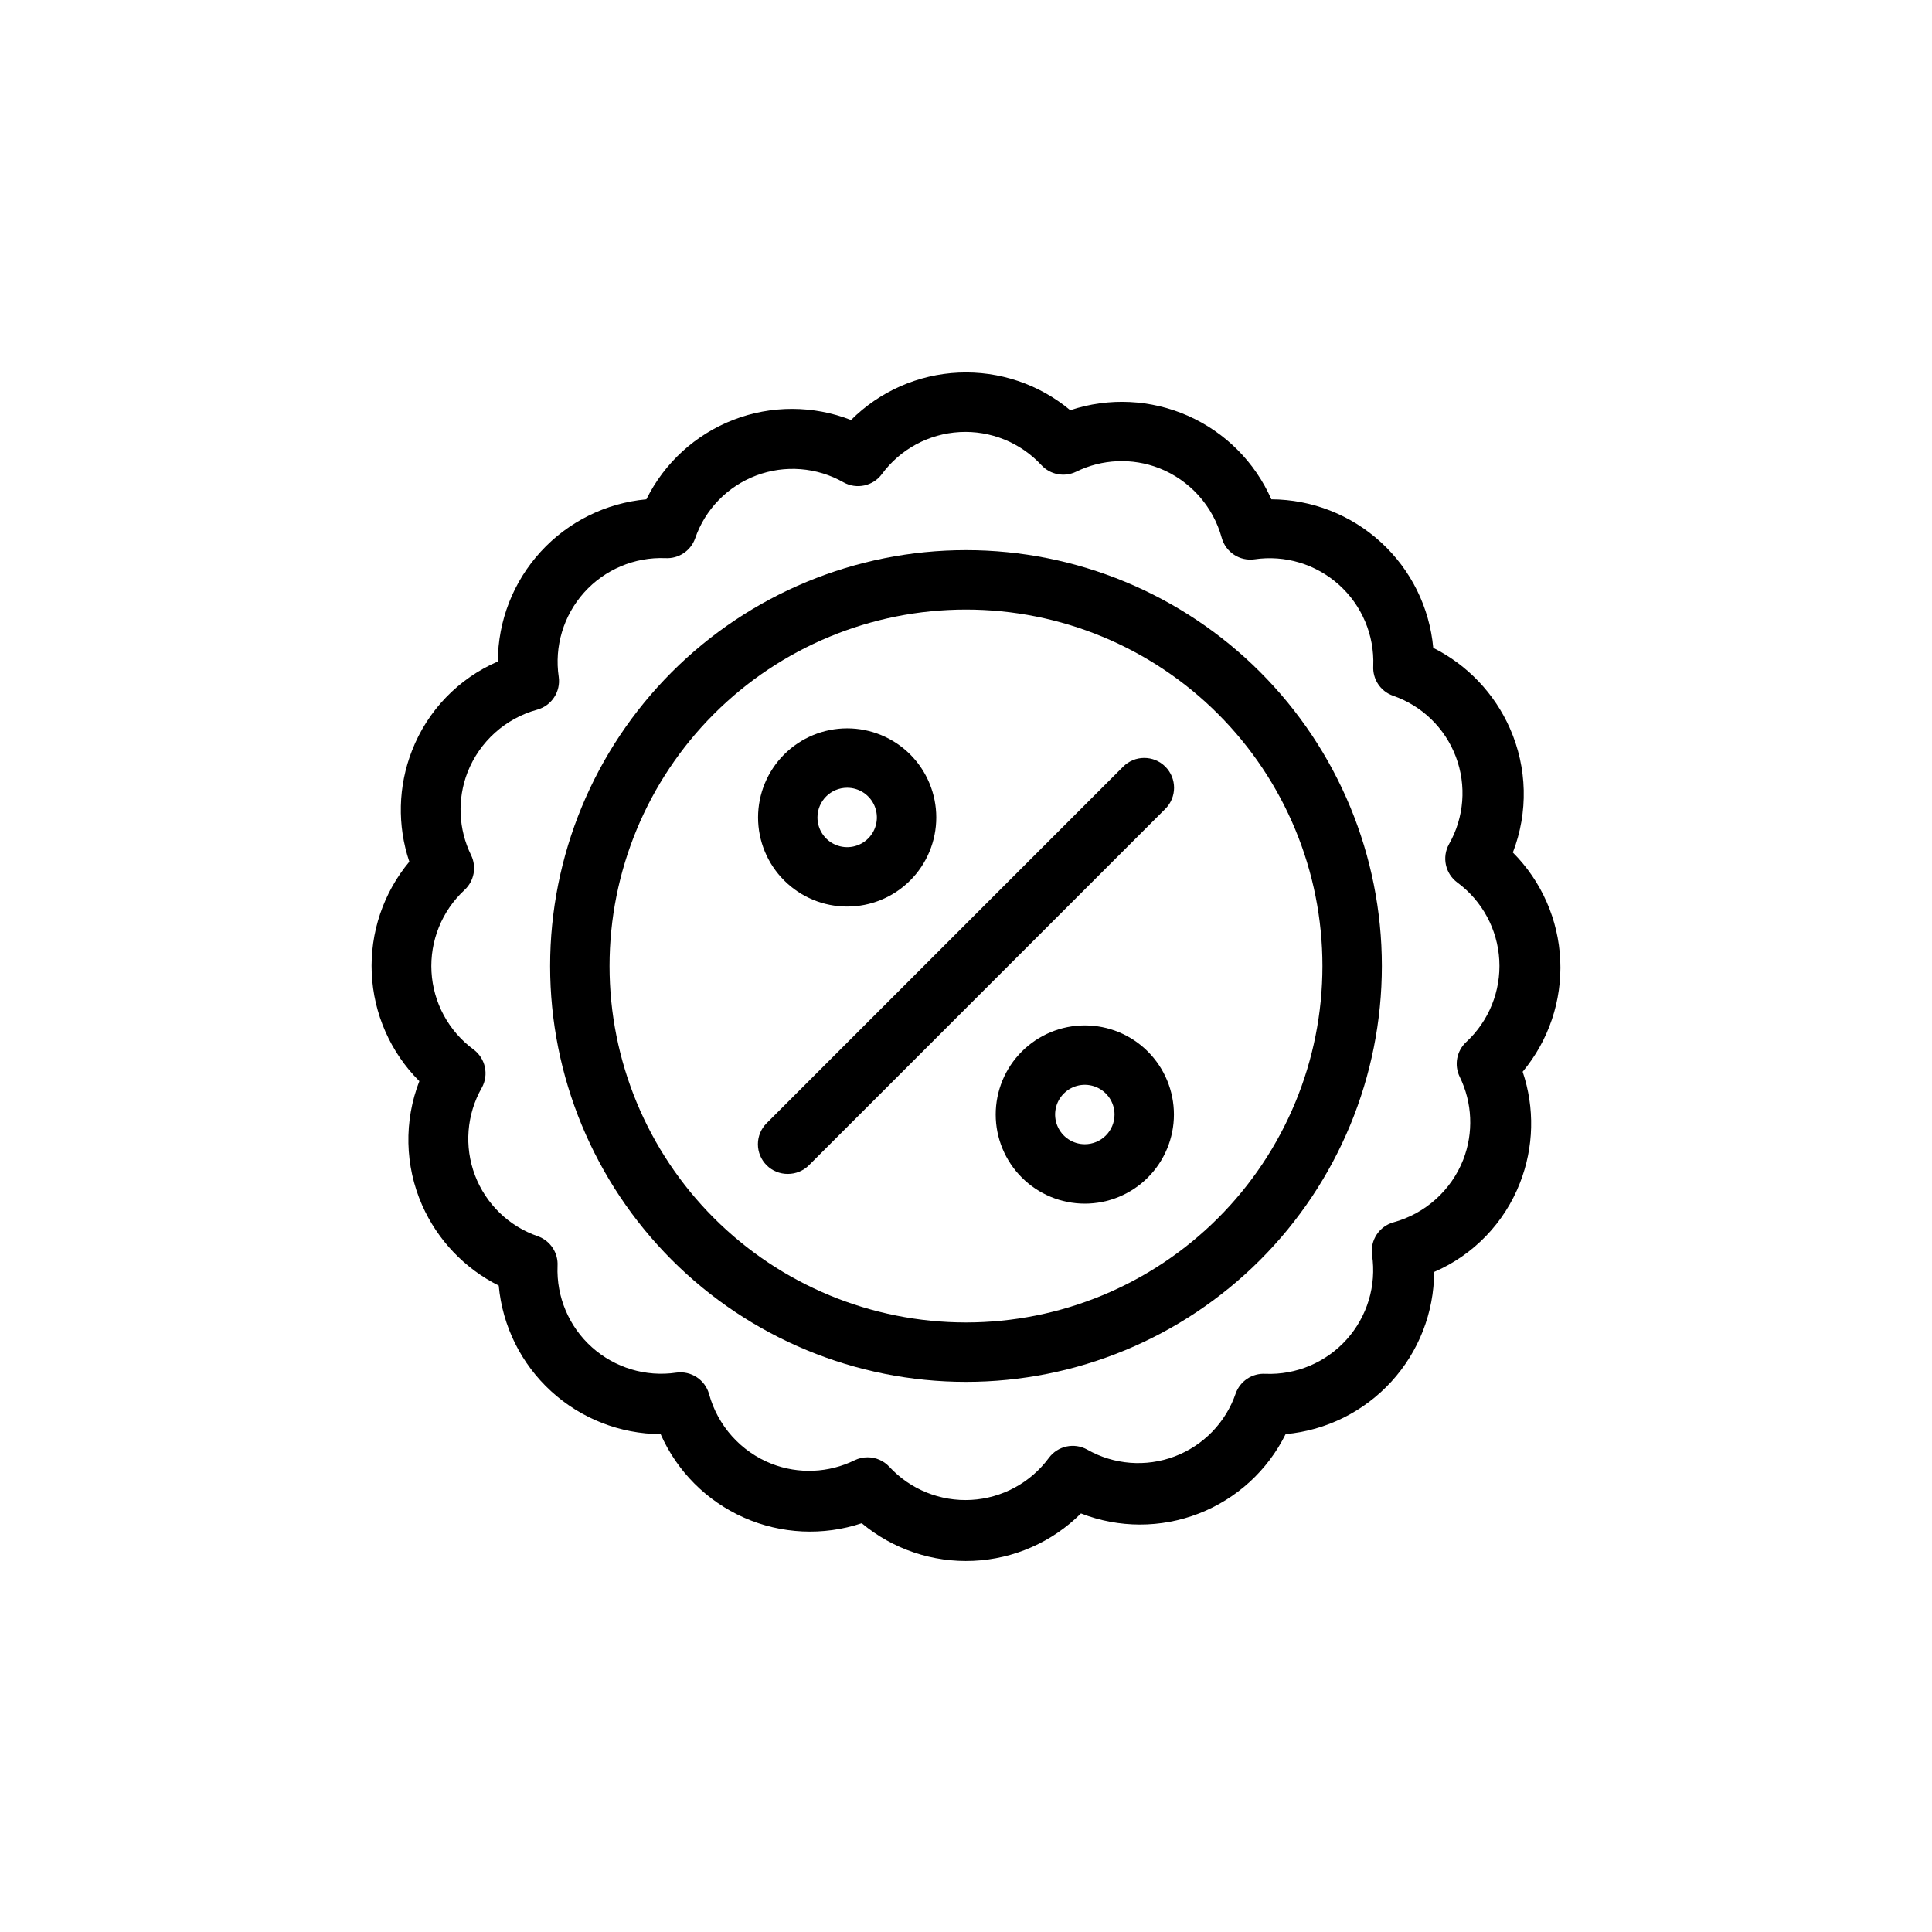 <?xml version="1.0" encoding="UTF-8"?>
<!-- Uploaded to: ICON Repo, www.iconrepo.com, Generator: ICON Repo Mixer Tools -->
<svg fill="#000000" width="800px" height="800px" version="1.1" viewBox="144 144 512 512" xmlns="http://www.w3.org/2000/svg">
 <g>
  <path d="m352.77 455.1c2.094 0.012 4.106-0.809 5.59-2.281l94.465-94.465c3.086-3.086 3.086-8.09 0-11.18-3.086-3.086-8.094-3.086-11.18 0l-94.465 94.465c-1.488 1.48-2.328 3.492-2.328 5.59 0 2.098 0.84 4.109 2.328 5.59 1.488 1.473 3.5 2.293 5.59 2.281z"/>
  <path d="m431.49 415.74c-6.266 0-12.273 2.488-16.699 6.918-4.43 4.43-6.918 10.434-6.918 16.699 0 6.262 2.488 12.27 6.918 16.699 4.426 4.43 10.434 6.918 16.699 6.918 6.262 0 12.27-2.488 16.699-6.918 4.426-4.43 6.914-10.438 6.914-16.699 0-6.266-2.488-12.27-6.914-16.699-4.43-4.43-10.438-6.918-16.699-6.918zm0 31.488c-3.188 0-6.055-1.918-7.273-4.859s-0.547-6.328 1.707-8.578c2.25-2.254 5.637-2.926 8.578-1.707s4.859 4.09 4.859 7.273c0 2.086-0.832 4.09-2.305 5.566-1.477 1.477-3.481 2.305-5.566 2.305z"/>
  <path d="m368.51 384.25c6.262 0 12.27-2.488 16.699-6.918 4.426-4.426 6.914-10.434 6.914-16.699 0-6.262-2.488-12.27-6.914-16.699-4.43-4.426-10.438-6.914-16.699-6.914-6.266 0-12.273 2.488-16.699 6.914-4.43 4.43-6.918 10.438-6.918 16.699 0 6.266 2.488 12.273 6.918 16.699 4.426 4.43 10.434 6.918 16.699 6.918zm0-31.488c3.184 0 6.055 1.918 7.273 4.859 1.215 2.941 0.543 6.328-1.707 8.578-2.254 2.254-5.637 2.926-8.582 1.707-2.941-1.219-4.859-4.086-4.859-7.273 0-4.348 3.527-7.871 7.875-7.871z"/>
  <path d="m255.15 430.46c-4.137 10.625-3.883 22.465 0.711 32.902 4.082 9.258 11.266 16.801 20.309 21.336 0.977 10.719 5.914 20.691 13.848 27.965 7.93 7.277 18.289 11.34 29.055 11.395 4.348 9.863 12.219 17.75 22.078 22.121 9.855 4.367 20.988 4.898 31.215 1.492 8.266 6.891 18.805 10.445 29.551 9.965 10.75-0.48 20.93-4.961 28.547-12.562 10.031 3.914 21.164 3.926 31.203 0.035 10.039-3.891 18.258-11.402 23.035-21.051 10.73-0.98 20.715-5.93 27.992-13.879 7.281-7.945 11.332-18.324 11.367-29.102 10.441-4.508 18.637-13.016 22.75-23.617 3.688-9.426 3.938-19.852 0.707-29.441 6.891-8.266 10.441-18.805 9.961-29.551-0.48-10.75-4.957-20.93-12.559-28.547 4.113-10.637 3.832-22.473-0.785-32.902-4.086-9.258-11.27-16.801-20.312-21.336-0.977-10.719-5.914-20.691-13.848-27.965-7.93-7.277-18.289-11.34-29.055-11.395-4.348-9.863-12.219-17.75-22.074-22.121-9.859-4.367-20.988-4.898-31.219-1.492-8.262-6.891-18.805-10.445-29.551-9.965-10.75 0.48-20.93 4.961-28.543 12.562-10.031-3.914-21.168-3.926-31.207-0.035s-18.258 11.402-23.031 21.051c-10.734 0.98-20.719 5.93-27.996 13.879-7.277 7.945-11.332 18.324-11.367 29.102-10.441 4.508-18.637 13.016-22.75 23.617-3.688 9.426-3.938 19.852-0.707 29.441-6.891 8.266-10.441 18.805-9.961 29.551 0.48 10.75 4.961 20.93 12.559 28.547zm11.965-50.617c2.543-2.356 3.246-6.094 1.734-9.211-3.367-6.867-3.711-14.832-0.945-21.965 3.195-8.148 10.055-14.305 18.5-16.609 3.785-1.062 6.207-4.762 5.668-8.66-1.203-8.09 1.266-16.297 6.727-22.387 5.465-6.086 13.359-9.422 21.531-9.102 3.488 0.207 6.691-1.906 7.875-5.195 2.637-7.695 8.57-13.816 16.18-16.691 7.613-2.879 16.109-2.211 23.18 1.816 3.457 1.918 7.805 0.977 10.152-2.207 4.859-6.59 12.406-10.668 20.582-11.125s16.129 2.758 21.691 8.766c2.356 2.539 6.094 3.242 9.211 1.73 6.867-3.367 14.832-3.711 21.965-0.945 8.145 3.199 14.305 10.055 16.609 18.5 1.062 3.789 4.762 6.207 8.66 5.668 8.09-1.203 16.297 1.266 22.387 6.731 6.086 5.461 9.422 13.355 9.102 21.531-0.207 3.484 1.906 6.691 5.195 7.871 7.695 2.637 13.816 8.57 16.691 16.18 2.879 7.613 2.211 16.109-1.816 23.18-1.918 3.457-0.977 7.805 2.207 10.156 6.59 4.859 10.668 12.402 11.125 20.578s-2.758 16.129-8.766 21.695c-2.539 2.352-3.242 6.094-1.73 9.207 3.367 6.871 3.711 14.832 0.945 21.965-3.199 8.148-10.059 14.305-18.5 16.609-3.789 1.066-6.207 4.762-5.668 8.66 1.203 8.09-1.266 16.297-6.731 22.387-5.465 6.086-13.355 9.426-21.531 9.102-3.484-0.207-6.691 1.91-7.871 5.195-2.637 7.695-8.57 13.816-16.184 16.695-7.609 2.875-16.105 2.211-23.176-1.816-3.457-1.922-7.805-0.98-10.156 2.203-4.859 6.59-12.406 10.672-20.582 11.129-8.176 0.453-16.129-2.758-21.691-8.766-1.484-1.602-3.562-2.516-5.746-2.519-1.199-0.008-2.383 0.262-3.465 0.785-6.867 3.367-14.828 3.711-21.961 0.945-8.148-3.195-14.305-10.055-16.609-18.5-1.066-3.785-4.762-6.207-8.66-5.668-8.09 1.203-16.297-1.266-22.387-6.727-6.09-5.465-9.426-13.359-9.102-21.531 0.207-3.488-1.91-6.691-5.195-7.875-7.695-2.637-13.816-8.57-16.695-16.18-2.875-7.613-2.211-16.109 1.816-23.18 1.922-3.457 0.98-7.805-2.203-10.156-6.59-4.859-10.672-12.402-11.129-20.578-0.457-8.176 2.758-16.129 8.766-21.691z"/>
  <path d="m400 510.21c29.227 0 57.258-11.613 77.926-32.281s32.281-48.699 32.281-77.926c0-29.23-11.613-57.262-32.281-77.93-20.668-20.668-48.699-32.281-77.926-32.281-29.23 0-57.262 11.613-77.93 32.281-20.668 20.668-32.281 48.699-32.281 77.93 0 29.227 11.613 57.258 32.281 77.926 20.668 20.668 48.699 32.281 77.93 32.281zm0-204.67c25.051 0 49.078 9.953 66.793 27.668 17.719 17.715 27.668 41.742 27.668 66.797 0 25.051-9.949 49.078-27.668 66.793-17.715 17.719-41.742 27.668-66.793 27.668-25.055 0-49.082-9.949-66.797-27.668-17.715-17.715-27.668-41.742-27.668-66.793 0-25.055 9.953-49.082 27.668-66.797s41.742-27.668 66.797-27.668z"/>
 </g>
</svg>